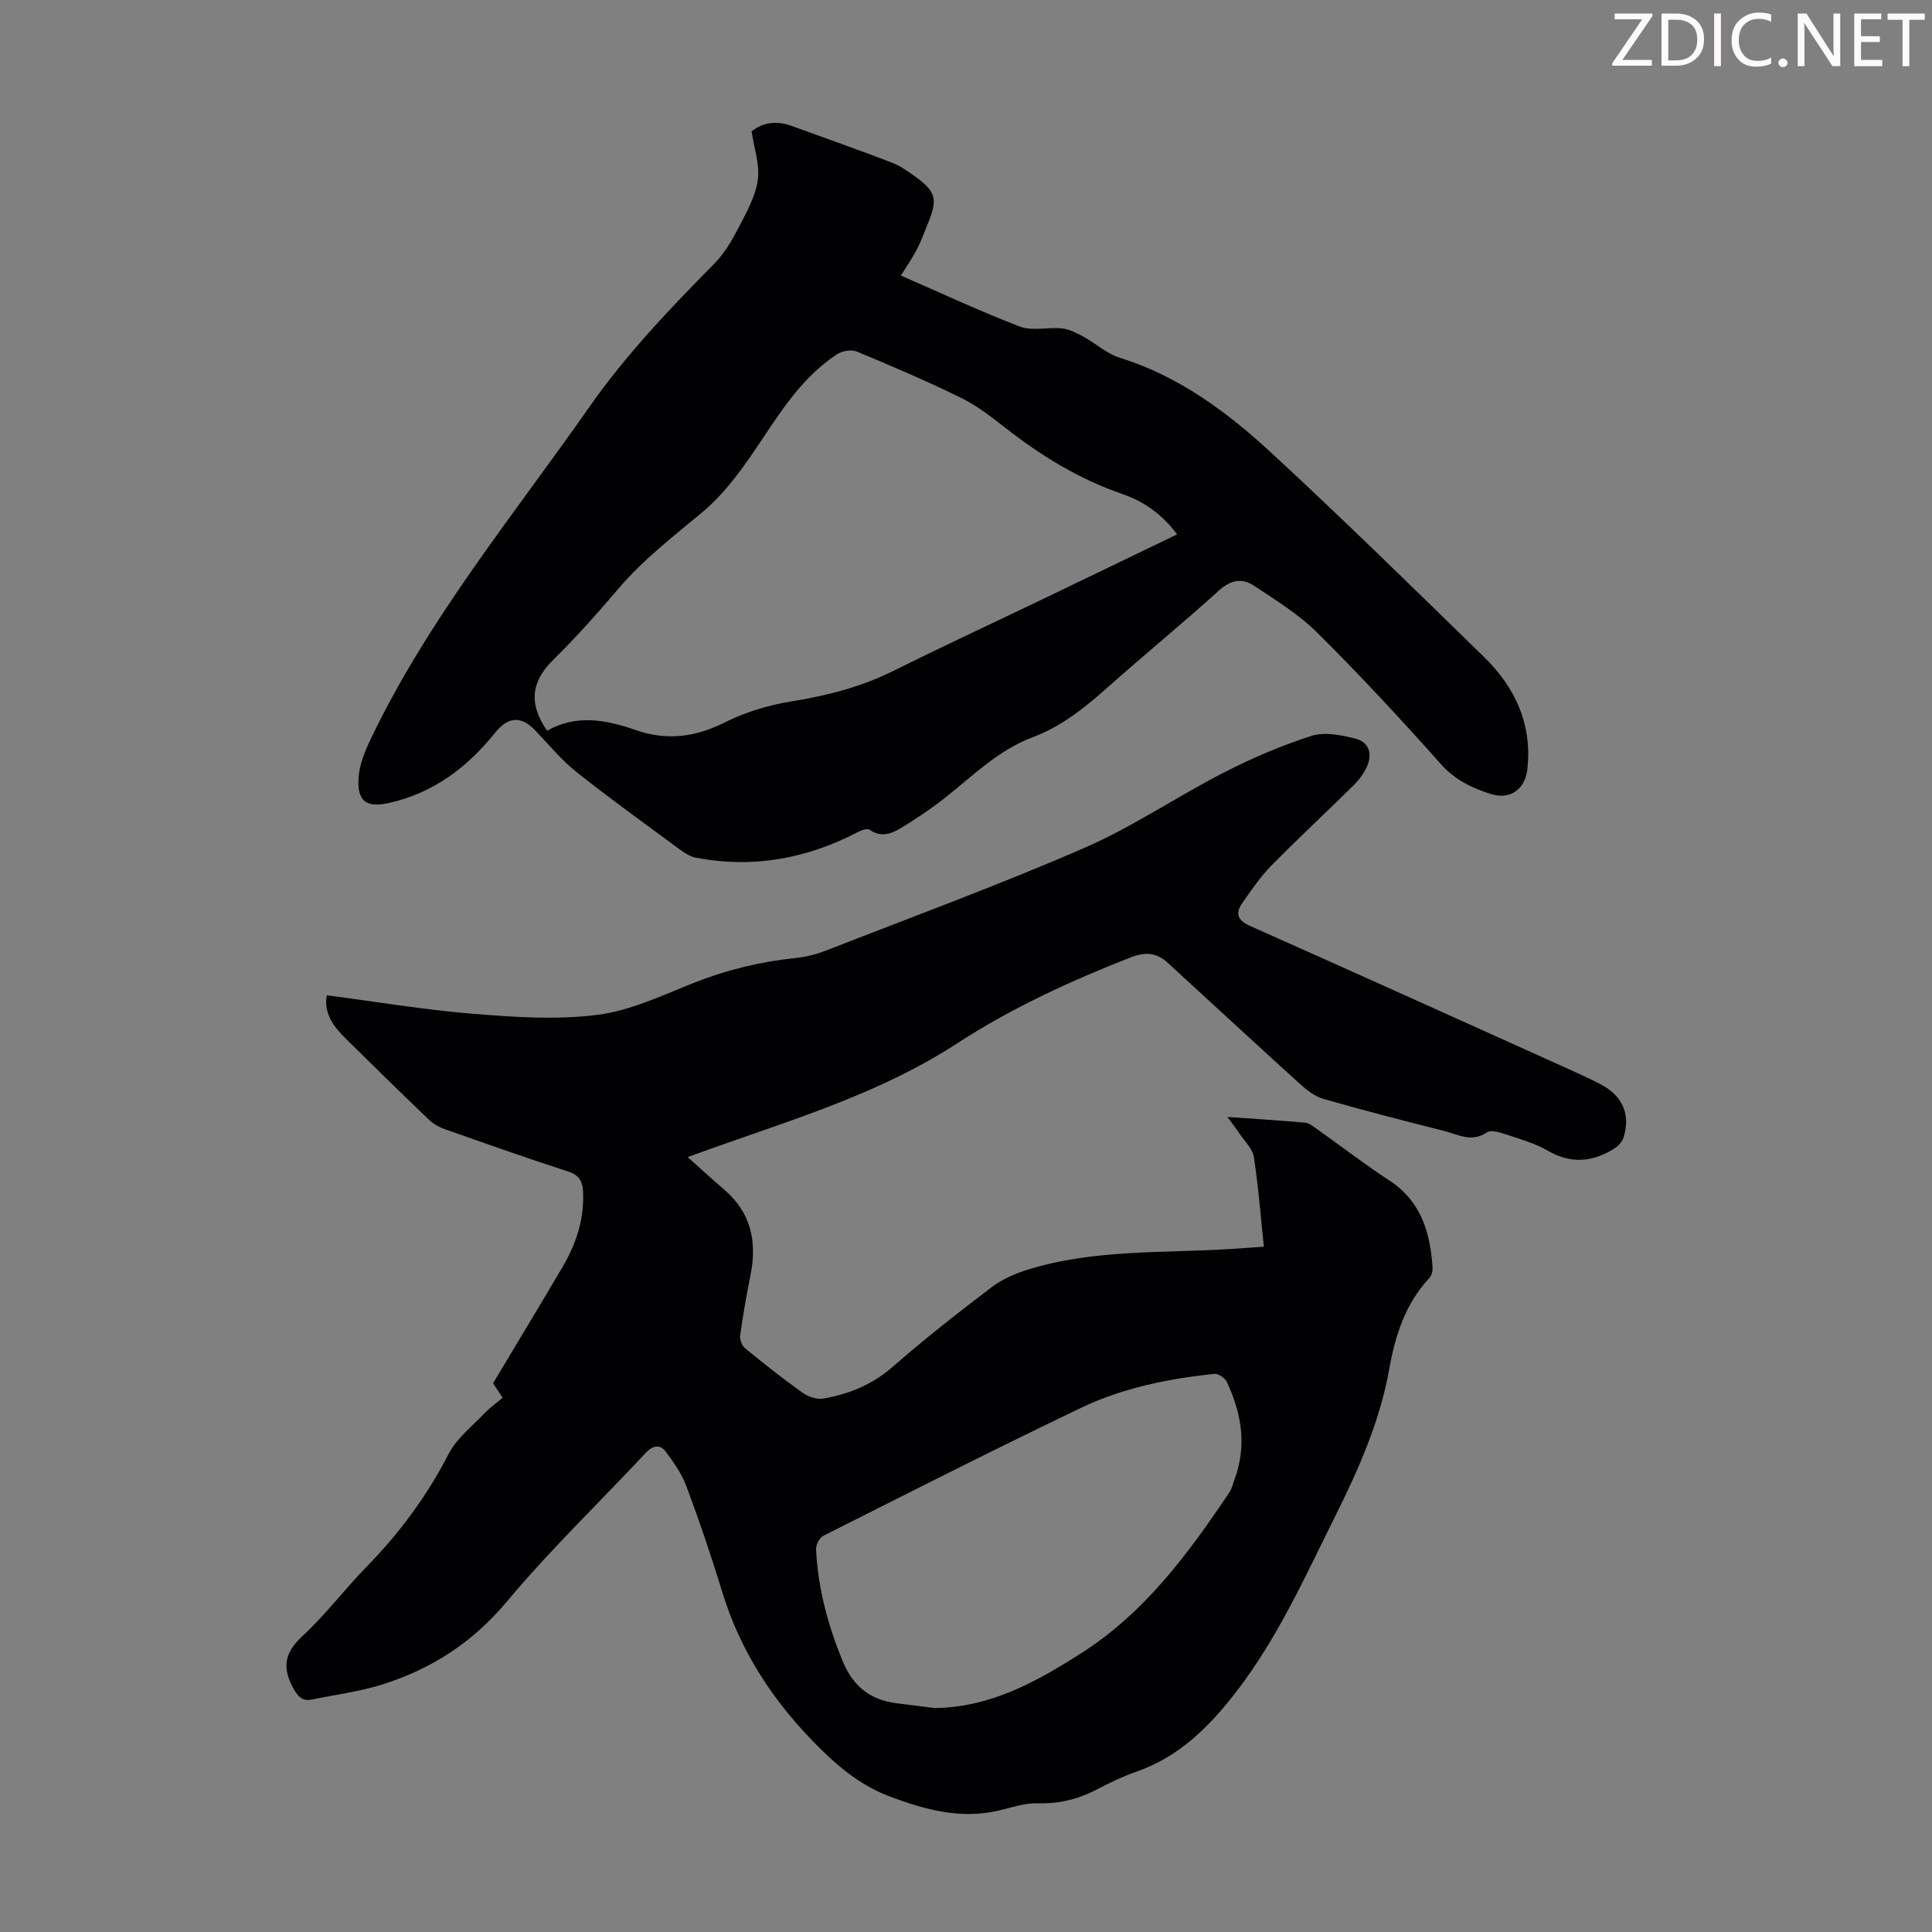 <svg enable-background="new 0 0 400 400" viewBox="0 0 400 400" xmlns="http://www.w3.org/2000/svg"><rect x="0" y="0" width="400" height="400" fill="#808080" stroke="none"/><g fill="#fcfafa"><path d="m342.2 3.2-6.3 9.2h6.1v1.2h-8.2v-.5l6.2-9.1h-5.7v-1.2h7.8v.4z"/><path d="m344 13.7v-10.9h3.1c1.6 0 3 .5 4.1 1.4 1.1 1 1.6 2.2 1.6 3.9s-.5 3-1.6 4-2.5 1.5-4.2 1.5h-3zm1.4-9.6v8.4h1.6c1.4 0 2.5-.4 3.2-1.1.8-.8 1.2-1.8 1.2-3.2s-.4-2.4-1.2-3.1-1.8-1-3.1-1z"/><path d="m356.3 2.8v10.9h-1.4v-10.9z"/><path d="m366.6 13.2c-.8.4-1.8.6-3 .6-1.6 0-2.8-.5-3.7-1.5s-1.4-2.3-1.4-3.9c0-1.7.5-3.2 1.6-4.2s2.4-1.6 4-1.6c1 0 1.9.1 2.6.4v1.5c-.8-.4-1.6-.6-2.6-.6-1.2 0-2.2.4-3 1.2s-1.1 1.9-1.1 3.3c0 1.3.4 2.3 1.1 3.1s1.6 1.1 2.8 1.1c1.1 0 2-.2 2.8-.7v1.3z"/><path d="m368.2 13c0-.3.1-.5.3-.6.2-.2.4-.3.6-.3.3 0 .5.1.7.3s.3.4.3.6-.1.5-.3.6c-.2.2-.4.3-.7.3s-.5-.1-.6-.3c-.2-.2-.3-.4-.3-.6z"/><path d="m381.1 13.7h-1.7l-5.5-8.4c-.2-.2-.3-.5-.4-.7 0 .2.1.8.1 1.5v7.6h-1.4v-10.9h1.8l5.3 8.3c.3.4.4.6.4.8 0-.3-.1-.8-.1-1.6v-7.5h1.4v10.9z"/><path d="m389.7 13.7h-5.8v-10.9h5.6v1.2h-4.2v3.5h3.9v1.2h-3.9v3.7h4.4z"/><path d="m398.4 4.1h-3.1v9.6h-1.4v-9.6h-3.1v-1.3h7.7v1.3z"/></g><path d="m104.06 289.39c-.97-1.46-1.51-2.29-1.98-3 4.83-8.07 9.63-16 14.33-23.97 2.83-4.8 4.56-9.9 4.31-15.61-.1-2.33-.85-3.53-3.18-4.29-8.5-2.76-16.94-5.74-25.37-8.71-1.22-.43-2.46-1.11-3.38-2-5.81-5.56-11.56-11.2-17.28-16.85-2.52-2.49-4.53-5.24-3.84-8.9 10.21 1.33 20.23 3.02 30.32 3.84 8.54.69 17.29 1.29 25.72.21 6.83-.87 13.44-4.04 19.97-6.63 6.82-2.71 13.8-4.38 21.07-5.14 2.08-.22 4.19-.73 6.14-1.49 17.9-6.99 35.97-13.63 53.58-21.29 9.99-4.34 19.14-10.6 28.87-15.59 5.84-3 11.95-5.61 18.19-7.62 2.71-.87 6.15-.16 9.08.57 2.89.72 3.6 3.23 2.35 5.9-.64 1.38-1.62 2.68-2.7 3.76-5.65 5.58-11.49 10.99-17.06 16.65-2.25 2.29-4.09 5.02-5.95 7.66-1.5 2.14-1.16 3.61 1.57 4.82 21.75 9.67 43.43 19.48 65.13 29.26 2.54 1.15 5.1 2.28 7.56 3.59 4.46 2.36 6.12 6.24 4.62 10.97-.29.93-1.21 1.85-2.08 2.38-4.43 2.7-8.85 3.09-13.59.33-2.75-1.6-5.96-2.46-9.03-3.49-1.13-.38-2.8-.84-3.57-.31-3.17 2.19-6.04.42-8.93-.31-8.35-2.1-16.68-4.25-24.95-6.62-1.78-.51-3.44-1.83-4.86-3.11-9.19-8.33-18.28-16.76-27.43-25.13-2.27-2.07-4.61-2.22-7.63-1.04-12.52 4.91-24.63 10.46-35.97 17.84-15.6 10.15-33.37 15.53-50.74 21.7-1.56.55-3.12 1.12-4.97 1.79 2.66 2.38 5.09 4.62 7.6 6.77 5.52 4.75 6.79 10.74 5.41 17.62-.83 4.16-1.57 8.35-2.15 12.56-.12.84.39 2.11 1.04 2.65 3.86 3.16 7.78 6.27 11.85 9.17 1.17.83 2.98 1.46 4.33 1.23 5.32-.93 10.15-2.88 14.38-6.59 6.57-5.74 13.45-11.14 20.4-16.42 2.22-1.69 4.97-2.89 7.66-3.72 13.78-4.24 28.11-3.35 42.25-4.26 2.09-.13 4.17-.29 6.52-.46-.68-6.44-1.14-12.55-2.08-18.59-.26-1.7-1.89-3.2-2.93-4.77-.66-1-1.41-1.95-2.54-3.5 5.81.41 10.98.73 16.13 1.19.8.07 1.59.74 2.31 1.24 5.02 3.56 9.89 7.33 15.04 10.69 6.65 4.34 8.54 10.85 9 18.15.04.7-.23 1.62-.69 2.11-4.96 5.3-7.04 11.86-8.27 18.76-1.93 10.81-6.31 20.71-11.15 30.43-6.23 12.5-11.94 25.3-20.55 36.46-5.54 7.18-11.78 13.43-20.64 16.52-2.84.99-5.58 2.32-8.25 3.71-3.85 2.01-7.81 2.97-12.22 2.84-2.71-.08-5.47.91-8.18 1.53-7.79 1.79-15.06-.18-22.27-2.87-5.65-2.11-10.12-5.6-14.45-9.87-9.53-9.38-16.61-20-20.49-32.82-2.2-7.26-4.66-14.45-7.31-21.56-.98-2.62-2.66-5.06-4.38-7.31-1.07-1.4-2.58-1.22-3.97.27-9.63 10.29-19.83 20.1-28.86 30.89-7.08 8.46-15.61 13.95-25.82 17.16-4.66 1.46-9.58 2.08-14.38 3.08-1.91.4-2.87-.32-3.88-2.11-2.43-4.28-2.07-7.44 1.72-10.95 4.83-4.47 8.84-9.81 13.45-14.53 6.77-6.93 12.4-14.57 16.86-23.22 1.68-3.26 4.89-5.74 7.49-8.49 1.09-1.11 2.38-2.03 3.7-3.16zm89.37 64.24c11.55-.1 21.1-5.4 30.41-11.34 13.17-8.39 22.18-20.63 30.69-33.31.54-.81.76-1.85 1.1-2.78 2.55-6.96 1.41-13.65-1.65-20.13-.38-.8-1.77-1.72-2.6-1.63-9.49 1.02-18.88 2.89-27.5 7.01-17.94 8.58-35.68 17.59-53.44 26.53-.79.4-1.52 1.87-1.48 2.8.37 8 2.43 15.59 5.45 23.02 2.18 5.37 5.8 8.19 11.38 8.86 2.55.3 5.09.64 7.64.97z" fill="#010103"/><path d="m155.61 27.2c2.29-1.86 5.14-2.26 8.2-1.16 6.93 2.5 13.87 4.96 20.75 7.59 1.75.67 3.36 1.79 4.89 2.9 4.3 3.1 4.72 4.66 2.76 9.5-.76 1.86-1.43 3.77-2.35 5.55-.91 1.78-2.08 3.44-3.34 5.47 8.29 3.61 16.36 7.4 24.66 10.57 2.55.97 5.78.07 8.66.37 1.51.16 3.02.93 4.4 1.67 2.59 1.41 4.89 3.57 7.63 4.42 12.32 3.84 22.34 11.34 31.55 19.86 14.87 13.75 29.34 27.94 43.84 42.09 6.46 6.3 10 13.94 8.96 23.25-.46 4.1-3.52 6.36-7.48 5.13-3.94-1.23-7.48-2.9-10.44-6.23-8.25-9.28-16.72-18.39-25.53-27.15-3.83-3.81-8.59-6.74-13.13-9.76-2.4-1.6-4.77-1.27-7.21.94-7.64 6.91-15.61 13.43-23.31 20.28-4.63 4.12-9.43 7.94-15.28 10.13-7.11 2.66-12.34 7.93-18.11 12.5-2.88 2.28-5.96 4.35-9.1 6.26-2 1.22-4.19 2.1-6.59.41-.5-.35-1.82.16-2.61.57-10.54 5.46-21.62 7.46-33.35 5.22-1.14-.22-2.26-.93-3.22-1.63-7.21-5.31-14.49-10.54-21.49-16.1-3.13-2.48-5.71-5.65-8.49-8.56-3.02-3.16-5.67-2.95-8.42.47-5.75 7.16-12.81 12.47-21.95 14.49-4.72 1.05-6.61-.39-6.27-5.27.19-2.67 1.28-5.39 2.46-7.86 11.94-25 29.51-46.27 45.26-68.78 7.65-10.93 16.68-20.38 25.95-29.77 2.05-2.08 3.61-4.75 4.97-7.37 1.64-3.17 3.51-6.47 4.01-9.89.46-3.17-.77-6.6-1.28-10.11zm-42.35 124.09c6.04-3.42 12.19-2.3 18.36-.14 6.36 2.23 12.32 1.5 18.43-1.58 4.3-2.16 9.15-3.61 13.92-4.37 7.35-1.19 14.37-3 21.06-6.33 10.1-5.03 20.34-9.78 30.51-14.66 9.34-4.48 18.66-8.99 28.16-13.57-3.04-4.13-6.87-6.83-11.36-8.37-9-3.1-16.92-7.98-24.35-13.82-2.89-2.27-5.88-4.55-9.15-6.15-7.02-3.43-14.22-6.52-21.44-9.51-1.12-.46-3.02-.15-4.08.54-6.61 4.32-10.91 10.68-15.22 17.16-3.68 5.54-7.58 11.28-12.6 15.48-6 5.02-12.17 9.74-17.3 15.72-4.36 5.1-8.81 10.16-13.59 14.85-4.57 4.49-5.3 8.97-1.35 14.75z" fill="#010103"/></svg>